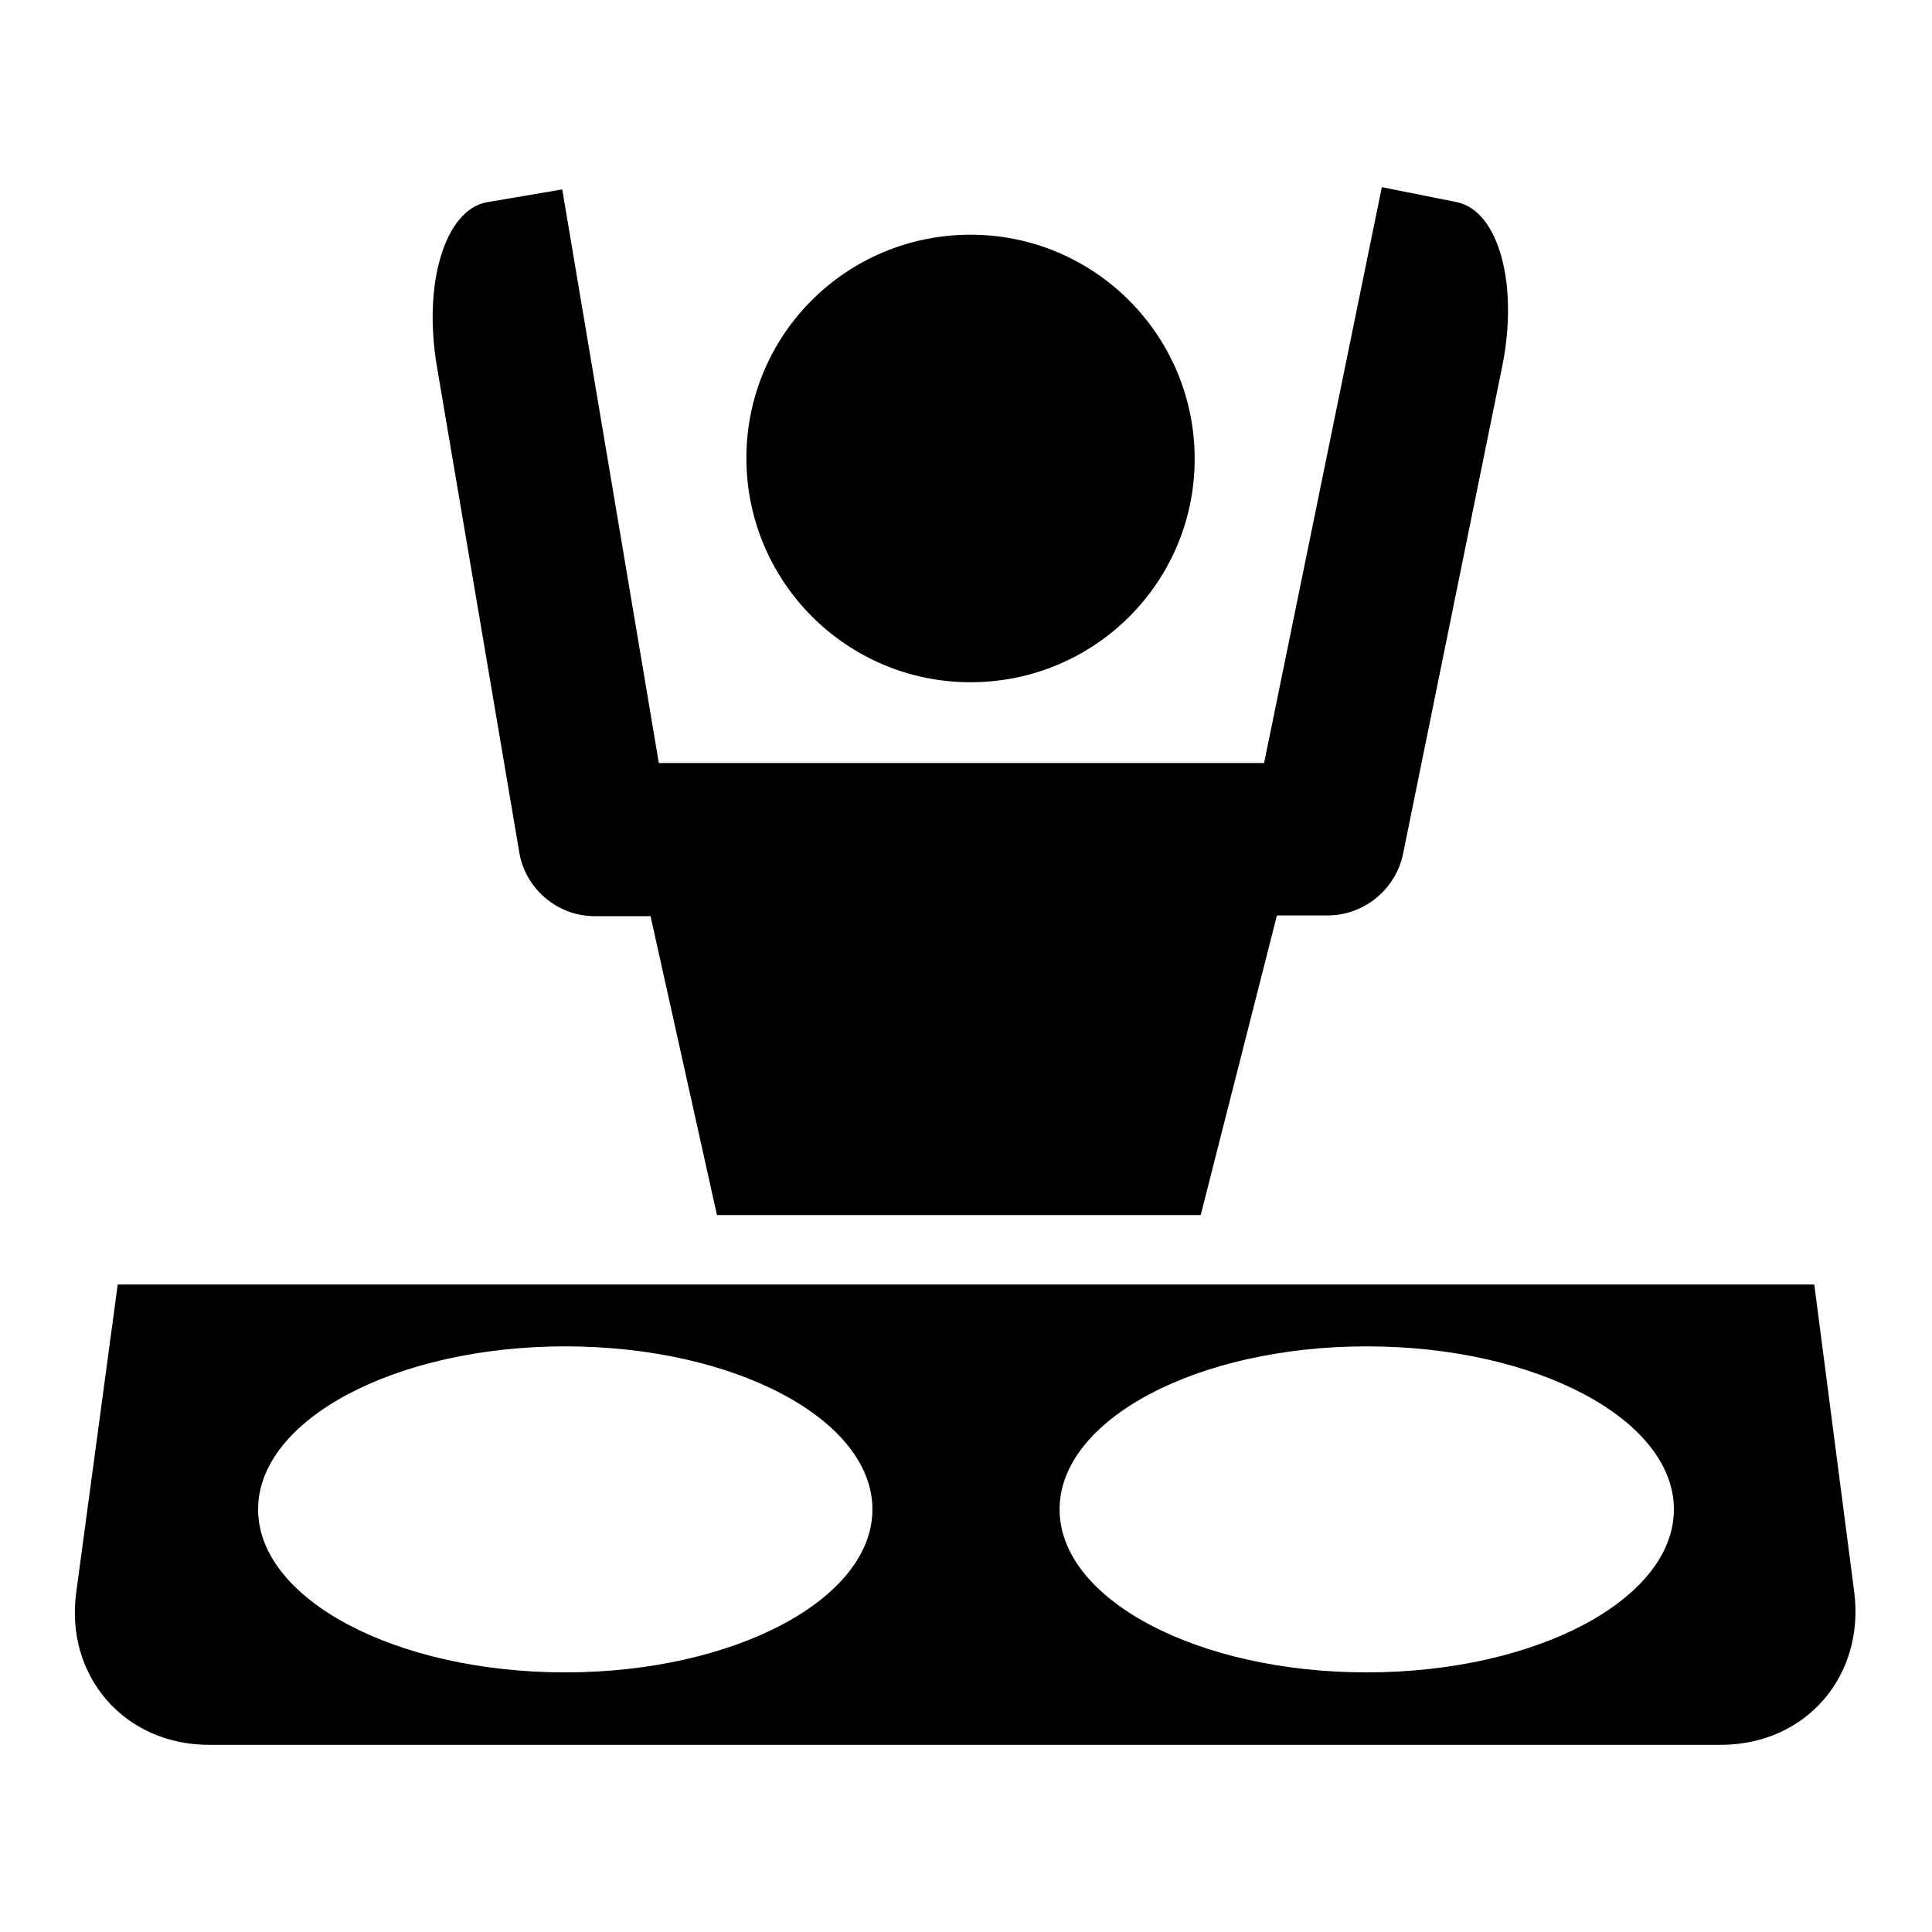 <?xml version="1.0" encoding="utf-8"?>
<!-- Svg Vector Icons : http://www.onlinewebfonts.com/icon -->
<!DOCTYPE svg PUBLIC "-//W3C//DTD SVG 1.1//EN" "http://www.w3.org/Graphics/SVG/1.1/DTD/svg11.dtd">
<svg version="1.1" xmlns="http://www.w3.org/2000/svg" xmlns:xlink="http://www.w3.org/1999/xlink" x="0px" y="0px" viewBox="0 0 256 256" enable-background="new 0 0 256 256" xml:space="preserve">
<g><g><g><g><path fill="#000000" d="M128.6,31.1c16.4,0,29.7,13.3,29.7,29.7S145,90.4,128.6,90.4c-16.4,0-29.7-13.3-29.7-29.7S112.2,31.1,128.6,31.1z"/><path fill="#000000" d="M74.5,25.1l-10,1.7C59,27.8,56,37.5,57.9,48.6l10.9,64.3c0.8,4.9,5.1,8.5,10,8.5h7.4L95,161h64.1l10.1-39.7h6.7c4.8,0,9-3.4,10-8.1L199,48.8c2.3-11-0.4-20.8-5.9-22c-5.5-1.1-10-2-10-2l-15.6,76.3H87.3L74.5,25.1z"/><path fill="#000000" d="M240.4,170.2H15.6l-5.5,40.8c-1.5,11.1,6.4,20.2,17.6,20.2h200.3c11.2,0,19.1-9,17.7-20.2L240.4,170.2z M74.9,221.6c-22.5,0-40.7-9.7-40.7-21.6s18.2-21.6,40.7-21.6s40.7,9.7,40.7,21.6C115.6,211.9,97.3,221.6,74.9,221.6z M181.1,221.6c-22.5,0-40.7-9.7-40.7-21.6s18.2-21.6,40.7-21.6s40.7,9.7,40.7,21.6C221.8,211.9,203.6,221.6,181.1,221.6z"/></g></g><g></g><g></g><g></g><g></g><g></g><g></g><g></g><g></g><g></g><g></g><g></g><g></g><g></g><g></g><g></g></g></g>
</svg>